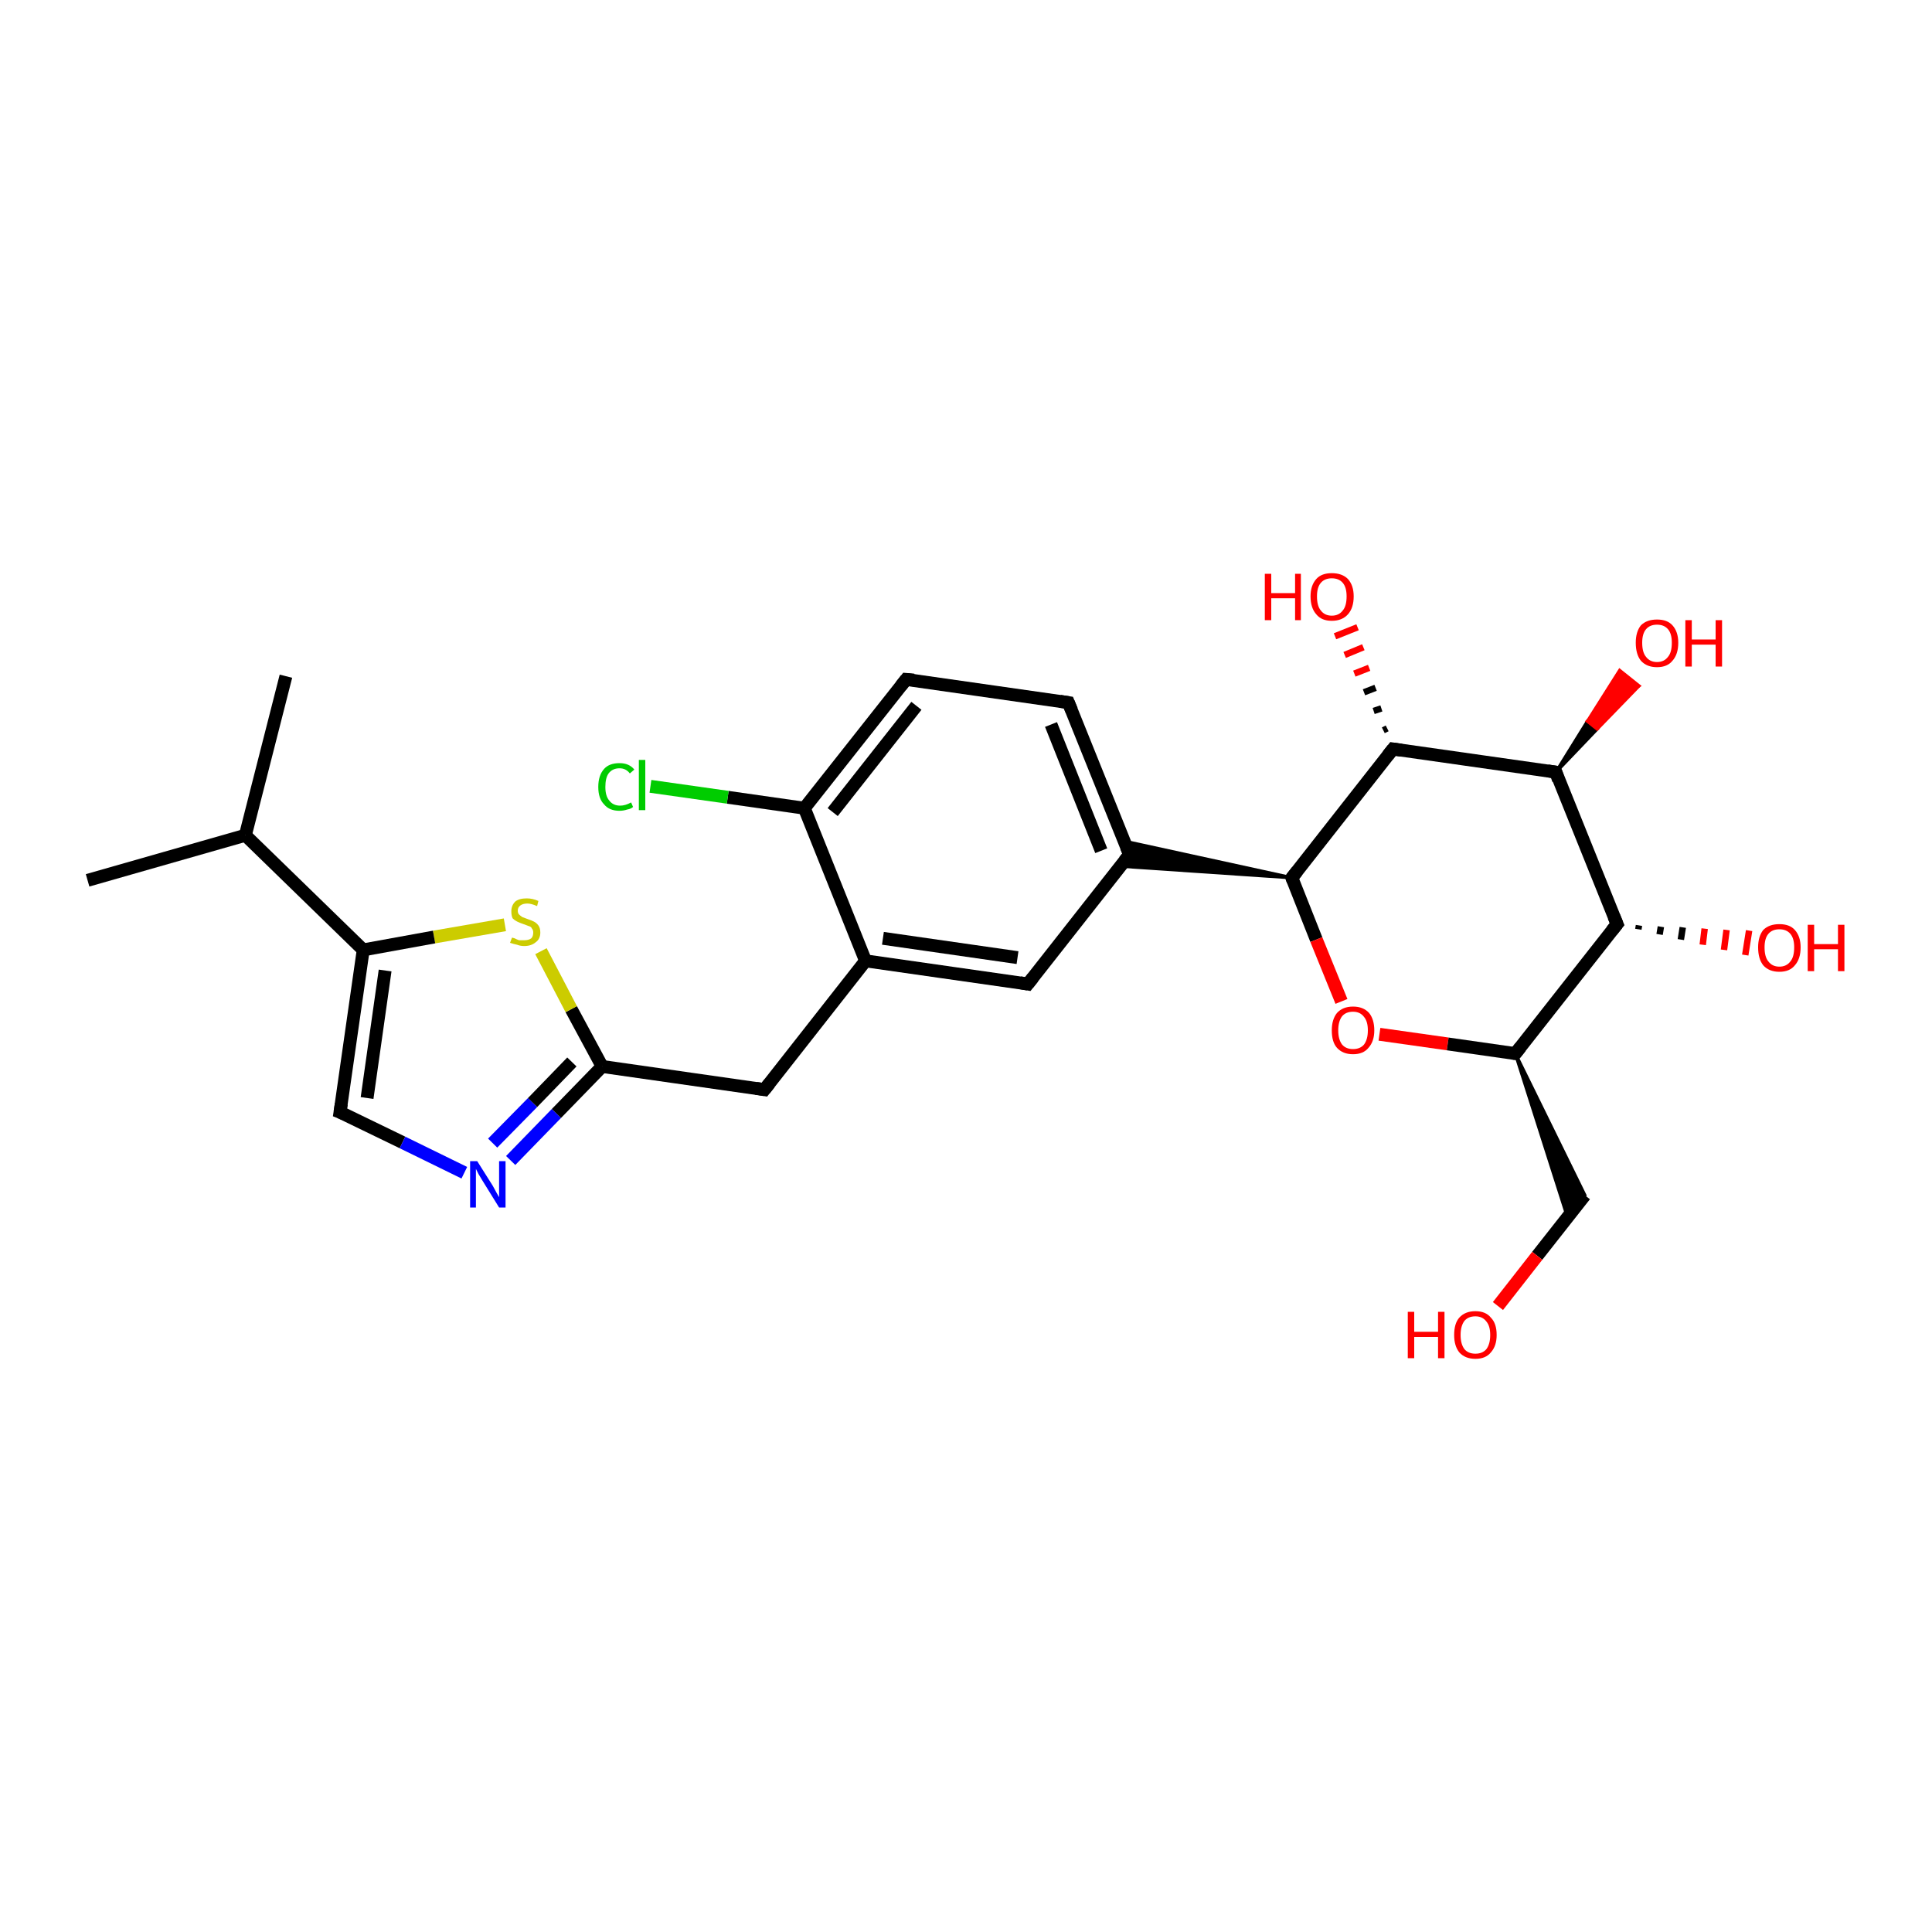 <?xml version='1.0' encoding='iso-8859-1'?>
<svg version='1.1' baseProfile='full'
              xmlns='http://www.w3.org/2000/svg'
                      xmlns:rdkit='http://www.rdkit.org/xml'
                      xmlns:xlink='http://www.w3.org/1999/xlink'
                  xml:space='preserve'
width='300px' height='300px' viewBox='0 0 300 300'>
<!-- END OF HEADER -->
<rect style='opacity:1.0;fill:#FFFFFF;stroke:none' width='300.0' height='300.0' x='0.0' y='0.0'> </rect>
<path class='bond-0 atom-0 atom-1' d='M 44.4,105.0 L 38.1,129.7' style='fill:none;fill-rule:evenodd;stroke:#000000;stroke-width:2.0px;stroke-linecap:butt;stroke-linejoin:miter;stroke-opacity:1' />
<path class='bond-1 atom-1 atom-2' d='M 38.1,129.7 L 13.6,136.7' style='fill:none;fill-rule:evenodd;stroke:#000000;stroke-width:2.0px;stroke-linecap:butt;stroke-linejoin:miter;stroke-opacity:1' />
<path class='bond-2 atom-1 atom-3' d='M 38.1,129.7 L 56.4,147.5' style='fill:none;fill-rule:evenodd;stroke:#000000;stroke-width:2.0px;stroke-linecap:butt;stroke-linejoin:miter;stroke-opacity:1' />
<path class='bond-3 atom-3 atom-4' d='M 56.4,147.5 L 52.8,172.7' style='fill:none;fill-rule:evenodd;stroke:#000000;stroke-width:2.0px;stroke-linecap:butt;stroke-linejoin:miter;stroke-opacity:1' />
<path class='bond-3 atom-3 atom-4' d='M 59.8,150.7 L 57.0,170.5' style='fill:none;fill-rule:evenodd;stroke:#000000;stroke-width:2.0px;stroke-linecap:butt;stroke-linejoin:miter;stroke-opacity:1' />
<path class='bond-4 atom-4 atom-5' d='M 52.8,172.7 L 62.5,177.4' style='fill:none;fill-rule:evenodd;stroke:#000000;stroke-width:2.0px;stroke-linecap:butt;stroke-linejoin:miter;stroke-opacity:1' />
<path class='bond-4 atom-4 atom-5' d='M 62.5,177.4 L 72.1,182.1' style='fill:none;fill-rule:evenodd;stroke:#0000FF;stroke-width:2.0px;stroke-linecap:butt;stroke-linejoin:miter;stroke-opacity:1' />
<path class='bond-5 atom-5 atom-6' d='M 79.3,180.2 L 86.4,172.9' style='fill:none;fill-rule:evenodd;stroke:#0000FF;stroke-width:2.0px;stroke-linecap:butt;stroke-linejoin:miter;stroke-opacity:1' />
<path class='bond-5 atom-5 atom-6' d='M 86.4,172.9 L 93.5,165.6' style='fill:none;fill-rule:evenodd;stroke:#000000;stroke-width:2.0px;stroke-linecap:butt;stroke-linejoin:miter;stroke-opacity:1' />
<path class='bond-5 atom-5 atom-6' d='M 76.5,177.5 L 82.7,171.2' style='fill:none;fill-rule:evenodd;stroke:#0000FF;stroke-width:2.0px;stroke-linecap:butt;stroke-linejoin:miter;stroke-opacity:1' />
<path class='bond-5 atom-5 atom-6' d='M 82.7,171.2 L 88.8,164.9' style='fill:none;fill-rule:evenodd;stroke:#000000;stroke-width:2.0px;stroke-linecap:butt;stroke-linejoin:miter;stroke-opacity:1' />
<path class='bond-6 atom-6 atom-7' d='M 93.5,165.6 L 118.7,169.2' style='fill:none;fill-rule:evenodd;stroke:#000000;stroke-width:2.0px;stroke-linecap:butt;stroke-linejoin:miter;stroke-opacity:1' />
<path class='bond-7 atom-7 atom-8' d='M 118.7,169.2 L 134.4,149.2' style='fill:none;fill-rule:evenodd;stroke:#000000;stroke-width:2.0px;stroke-linecap:butt;stroke-linejoin:miter;stroke-opacity:1' />
<path class='bond-8 atom-8 atom-9' d='M 134.4,149.2 L 159.6,152.8' style='fill:none;fill-rule:evenodd;stroke:#000000;stroke-width:2.0px;stroke-linecap:butt;stroke-linejoin:miter;stroke-opacity:1' />
<path class='bond-8 atom-8 atom-9' d='M 137.1,145.7 L 158.0,148.7' style='fill:none;fill-rule:evenodd;stroke:#000000;stroke-width:2.0px;stroke-linecap:butt;stroke-linejoin:miter;stroke-opacity:1' />
<path class='bond-9 atom-9 atom-10' d='M 159.6,152.8 L 175.4,132.7' style='fill:none;fill-rule:evenodd;stroke:#000000;stroke-width:2.0px;stroke-linecap:butt;stroke-linejoin:miter;stroke-opacity:1' />
<path class='bond-10 atom-10 atom-11' d='M 175.4,132.7 L 165.9,109.1' style='fill:none;fill-rule:evenodd;stroke:#000000;stroke-width:2.0px;stroke-linecap:butt;stroke-linejoin:miter;stroke-opacity:1' />
<path class='bond-10 atom-10 atom-11' d='M 171.0,132.1 L 163.2,112.5' style='fill:none;fill-rule:evenodd;stroke:#000000;stroke-width:2.0px;stroke-linecap:butt;stroke-linejoin:miter;stroke-opacity:1' />
<path class='bond-11 atom-11 atom-12' d='M 165.9,109.1 L 140.7,105.5' style='fill:none;fill-rule:evenodd;stroke:#000000;stroke-width:2.0px;stroke-linecap:butt;stroke-linejoin:miter;stroke-opacity:1' />
<path class='bond-12 atom-12 atom-13' d='M 140.7,105.5 L 124.9,125.5' style='fill:none;fill-rule:evenodd;stroke:#000000;stroke-width:2.0px;stroke-linecap:butt;stroke-linejoin:miter;stroke-opacity:1' />
<path class='bond-12 atom-12 atom-13' d='M 142.3,109.6 L 129.3,126.1' style='fill:none;fill-rule:evenodd;stroke:#000000;stroke-width:2.0px;stroke-linecap:butt;stroke-linejoin:miter;stroke-opacity:1' />
<path class='bond-13 atom-13 atom-14' d='M 124.9,125.5 L 113.0,123.8' style='fill:none;fill-rule:evenodd;stroke:#000000;stroke-width:2.0px;stroke-linecap:butt;stroke-linejoin:miter;stroke-opacity:1' />
<path class='bond-13 atom-13 atom-14' d='M 113.0,123.8 L 101.0,122.1' style='fill:none;fill-rule:evenodd;stroke:#00CC00;stroke-width:2.0px;stroke-linecap:butt;stroke-linejoin:miter;stroke-opacity:1' />
<path class='bond-14 atom-15 atom-10' d='M 200.6,136.3 L 174.0,134.5 L 175.4,132.7 Z' style='fill:#000000;fill-rule:evenodd;fill-opacity:1;stroke:#000000;stroke-width:0.5px;stroke-linecap:butt;stroke-linejoin:miter;stroke-opacity:1;' />
<path class='bond-14 atom-15 atom-10' d='M 200.6,136.3 L 175.4,132.7 L 174.5,130.6 Z' style='fill:#000000;fill-rule:evenodd;fill-opacity:1;stroke:#000000;stroke-width:0.5px;stroke-linecap:butt;stroke-linejoin:miter;stroke-opacity:1;' />
<path class='bond-15 atom-15 atom-16' d='M 200.6,136.3 L 204.4,145.9' style='fill:none;fill-rule:evenodd;stroke:#000000;stroke-width:2.0px;stroke-linecap:butt;stroke-linejoin:miter;stroke-opacity:1' />
<path class='bond-15 atom-15 atom-16' d='M 204.4,145.9 L 208.3,155.5' style='fill:none;fill-rule:evenodd;stroke:#FF0000;stroke-width:2.0px;stroke-linecap:butt;stroke-linejoin:miter;stroke-opacity:1' />
<path class='bond-16 atom-16 atom-17' d='M 214.2,160.6 L 224.8,162.1' style='fill:none;fill-rule:evenodd;stroke:#FF0000;stroke-width:2.0px;stroke-linecap:butt;stroke-linejoin:miter;stroke-opacity:1' />
<path class='bond-16 atom-16 atom-17' d='M 224.8,162.1 L 235.3,163.6' style='fill:none;fill-rule:evenodd;stroke:#000000;stroke-width:2.0px;stroke-linecap:butt;stroke-linejoin:miter;stroke-opacity:1' />
<path class='bond-17 atom-17 atom-18' d='M 235.3,163.6 L 246.1,185.6 L 243.4,189.0 Z' style='fill:#000000;fill-rule:evenodd;fill-opacity:1;stroke:#000000;stroke-width:0.5px;stroke-linecap:butt;stroke-linejoin:miter;stroke-opacity:1;' />
<path class='bond-18 atom-18 atom-19' d='M 246.1,185.6 L 238.7,195.0' style='fill:none;fill-rule:evenodd;stroke:#000000;stroke-width:2.0px;stroke-linecap:butt;stroke-linejoin:miter;stroke-opacity:1' />
<path class='bond-18 atom-18 atom-19' d='M 238.7,195.0 L 232.6,202.8' style='fill:none;fill-rule:evenodd;stroke:#FF0000;stroke-width:2.0px;stroke-linecap:butt;stroke-linejoin:miter;stroke-opacity:1' />
<path class='bond-19 atom-17 atom-20' d='M 235.3,163.6 L 251.1,143.5' style='fill:none;fill-rule:evenodd;stroke:#000000;stroke-width:2.0px;stroke-linecap:butt;stroke-linejoin:miter;stroke-opacity:1' />
<path class='bond-20 atom-20 atom-21' d='M 254.5,143.7 L 254.4,144.3' style='fill:none;fill-rule:evenodd;stroke:#000000;stroke-width:1.0px;stroke-linecap:butt;stroke-linejoin:miter;stroke-opacity:1' />
<path class='bond-20 atom-20 atom-21' d='M 257.9,143.9 L 257.7,145.1' style='fill:none;fill-rule:evenodd;stroke:#000000;stroke-width:1.0px;stroke-linecap:butt;stroke-linejoin:miter;stroke-opacity:1' />
<path class='bond-20 atom-20 atom-21' d='M 261.3,144.0 L 261.0,145.9' style='fill:none;fill-rule:evenodd;stroke:#000000;stroke-width:1.0px;stroke-linecap:butt;stroke-linejoin:miter;stroke-opacity:1' />
<path class='bond-20 atom-20 atom-21' d='M 264.7,144.2 L 264.4,146.7' style='fill:none;fill-rule:evenodd;stroke:#FF0000;stroke-width:1.0px;stroke-linecap:butt;stroke-linejoin:miter;stroke-opacity:1' />
<path class='bond-20 atom-20 atom-21' d='M 268.1,144.4 L 267.7,147.5' style='fill:none;fill-rule:evenodd;stroke:#FF0000;stroke-width:1.0px;stroke-linecap:butt;stroke-linejoin:miter;stroke-opacity:1' />
<path class='bond-20 atom-20 atom-21' d='M 271.6,144.5 L 271.0,148.3' style='fill:none;fill-rule:evenodd;stroke:#FF0000;stroke-width:1.0px;stroke-linecap:butt;stroke-linejoin:miter;stroke-opacity:1' />
<path class='bond-21 atom-20 atom-22' d='M 251.1,143.5 L 241.6,119.9' style='fill:none;fill-rule:evenodd;stroke:#000000;stroke-width:2.0px;stroke-linecap:butt;stroke-linejoin:miter;stroke-opacity:1' />
<path class='bond-22 atom-22 atom-23' d='M 241.6,119.9 L 246.5,112.0 L 248.0,113.2 Z' style='fill:#000000;fill-rule:evenodd;fill-opacity:1;stroke:#000000;stroke-width:0.5px;stroke-linecap:butt;stroke-linejoin:miter;stroke-opacity:1;' />
<path class='bond-22 atom-22 atom-23' d='M 246.5,112.0 L 254.5,106.5 L 251.5,104.1 Z' style='fill:#FF0000;fill-rule:evenodd;fill-opacity:1;stroke:#FF0000;stroke-width:0.5px;stroke-linecap:butt;stroke-linejoin:miter;stroke-opacity:1;' />
<path class='bond-22 atom-22 atom-23' d='M 246.5,112.0 L 248.0,113.2 L 254.5,106.5 Z' style='fill:#FF0000;fill-rule:evenodd;fill-opacity:1;stroke:#FF0000;stroke-width:0.5px;stroke-linecap:butt;stroke-linejoin:miter;stroke-opacity:1;' />
<path class='bond-23 atom-22 atom-24' d='M 241.6,119.9 L 216.3,116.3' style='fill:none;fill-rule:evenodd;stroke:#000000;stroke-width:2.0px;stroke-linecap:butt;stroke-linejoin:miter;stroke-opacity:1' />
<path class='bond-24 atom-24 atom-25' d='M 214.8,113.4 L 215.4,113.1' style='fill:none;fill-rule:evenodd;stroke:#000000;stroke-width:1.0px;stroke-linecap:butt;stroke-linejoin:miter;stroke-opacity:1' />
<path class='bond-24 atom-24 atom-25' d='M 213.3,110.4 L 214.5,110.0' style='fill:none;fill-rule:evenodd;stroke:#000000;stroke-width:1.0px;stroke-linecap:butt;stroke-linejoin:miter;stroke-opacity:1' />
<path class='bond-24 atom-24 atom-25' d='M 211.8,107.5 L 213.6,106.8' style='fill:none;fill-rule:evenodd;stroke:#000000;stroke-width:1.0px;stroke-linecap:butt;stroke-linejoin:miter;stroke-opacity:1' />
<path class='bond-24 atom-24 atom-25' d='M 210.3,104.6 L 212.6,103.7' style='fill:none;fill-rule:evenodd;stroke:#FF0000;stroke-width:1.0px;stroke-linecap:butt;stroke-linejoin:miter;stroke-opacity:1' />
<path class='bond-24 atom-24 atom-25' d='M 208.8,101.7 L 211.7,100.5' style='fill:none;fill-rule:evenodd;stroke:#FF0000;stroke-width:1.0px;stroke-linecap:butt;stroke-linejoin:miter;stroke-opacity:1' />
<path class='bond-24 atom-24 atom-25' d='M 207.3,98.8 L 210.8,97.4' style='fill:none;fill-rule:evenodd;stroke:#FF0000;stroke-width:1.0px;stroke-linecap:butt;stroke-linejoin:miter;stroke-opacity:1' />
<path class='bond-25 atom-6 atom-26' d='M 93.5,165.6 L 88.7,156.7' style='fill:none;fill-rule:evenodd;stroke:#000000;stroke-width:2.0px;stroke-linecap:butt;stroke-linejoin:miter;stroke-opacity:1' />
<path class='bond-25 atom-6 atom-26' d='M 88.7,156.7 L 84.0,147.7' style='fill:none;fill-rule:evenodd;stroke:#CCCC00;stroke-width:2.0px;stroke-linecap:butt;stroke-linejoin:miter;stroke-opacity:1' />
<path class='bond-26 atom-26 atom-3' d='M 78.4,143.6 L 67.4,145.5' style='fill:none;fill-rule:evenodd;stroke:#CCCC00;stroke-width:2.0px;stroke-linecap:butt;stroke-linejoin:miter;stroke-opacity:1' />
<path class='bond-26 atom-26 atom-3' d='M 67.4,145.5 L 56.4,147.5' style='fill:none;fill-rule:evenodd;stroke:#000000;stroke-width:2.0px;stroke-linecap:butt;stroke-linejoin:miter;stroke-opacity:1' />
<path class='bond-27 atom-13 atom-8' d='M 124.9,125.5 L 134.4,149.2' style='fill:none;fill-rule:evenodd;stroke:#000000;stroke-width:2.0px;stroke-linecap:butt;stroke-linejoin:miter;stroke-opacity:1' />
<path class='bond-28 atom-24 atom-15' d='M 216.3,116.3 L 200.6,136.3' style='fill:none;fill-rule:evenodd;stroke:#000000;stroke-width:2.0px;stroke-linecap:butt;stroke-linejoin:miter;stroke-opacity:1' />
<path d='M 53.0,171.4 L 52.8,172.7 L 53.3,172.9' style='fill:none;stroke:#000000;stroke-width:2.0px;stroke-linecap:butt;stroke-linejoin:miter;stroke-opacity:1;' />
<path d='M 117.4,169.0 L 118.7,169.2 L 119.5,168.2' style='fill:none;stroke:#000000;stroke-width:2.0px;stroke-linecap:butt;stroke-linejoin:miter;stroke-opacity:1;' />
<path d='M 158.4,152.6 L 159.6,152.8 L 160.4,151.8' style='fill:none;stroke:#000000;stroke-width:2.0px;stroke-linecap:butt;stroke-linejoin:miter;stroke-opacity:1;' />
<path d='M 174.6,133.7 L 175.4,132.7 L 174.9,131.5' style='fill:none;stroke:#000000;stroke-width:2.0px;stroke-linecap:butt;stroke-linejoin:miter;stroke-opacity:1;' />
<path d='M 166.4,110.3 L 165.9,109.1 L 164.6,108.9' style='fill:none;stroke:#000000;stroke-width:2.0px;stroke-linecap:butt;stroke-linejoin:miter;stroke-opacity:1;' />
<path d='M 141.9,105.6 L 140.7,105.5 L 139.9,106.5' style='fill:none;stroke:#000000;stroke-width:2.0px;stroke-linecap:butt;stroke-linejoin:miter;stroke-opacity:1;' />
<path d='M 200.8,136.8 L 200.6,136.3 L 201.4,135.3' style='fill:none;stroke:#000000;stroke-width:2.0px;stroke-linecap:butt;stroke-linejoin:miter;stroke-opacity:1;' />
<path d='M 234.8,163.5 L 235.3,163.6 L 236.1,162.6' style='fill:none;stroke:#000000;stroke-width:2.0px;stroke-linecap:butt;stroke-linejoin:miter;stroke-opacity:1;' />
<path d='M 250.3,144.5 L 251.1,143.5 L 250.6,142.3' style='fill:none;stroke:#000000;stroke-width:2.0px;stroke-linecap:butt;stroke-linejoin:miter;stroke-opacity:1;' />
<path d='M 242.0,121.1 L 241.6,119.9 L 240.3,119.7' style='fill:none;stroke:#000000;stroke-width:2.0px;stroke-linecap:butt;stroke-linejoin:miter;stroke-opacity:1;' />
<path d='M 217.6,116.5 L 216.3,116.3 L 215.5,117.3' style='fill:none;stroke:#000000;stroke-width:2.0px;stroke-linecap:butt;stroke-linejoin:miter;stroke-opacity:1;' />
<path class='atom-5' d='M 74.1 180.3
L 76.5 184.1
Q 76.7 184.5, 77.1 185.2
Q 77.5 185.9, 77.5 185.9
L 77.5 180.3
L 78.5 180.3
L 78.5 187.5
L 77.5 187.5
L 74.9 183.3
Q 74.6 182.8, 74.3 182.3
Q 74.0 181.7, 73.9 181.5
L 73.9 187.5
L 73.0 187.5
L 73.0 180.3
L 74.1 180.3
' fill='#0000FF'/>
<path class='atom-14' d='M 92.9 122.2
Q 92.9 120.4, 93.8 119.4
Q 94.6 118.5, 96.2 118.5
Q 97.7 118.5, 98.5 119.5
L 97.8 120.1
Q 97.2 119.3, 96.2 119.3
Q 95.1 119.3, 94.5 120.1
Q 94.0 120.8, 94.0 122.2
Q 94.0 123.6, 94.6 124.3
Q 95.2 125.1, 96.3 125.1
Q 97.1 125.1, 98.0 124.6
L 98.3 125.3
Q 98.0 125.6, 97.4 125.7
Q 96.8 125.9, 96.2 125.9
Q 94.6 125.9, 93.8 124.9
Q 92.9 124.0, 92.9 122.2
' fill='#00CC00'/>
<path class='atom-14' d='M 99.2 118.0
L 100.2 118.0
L 100.2 125.8
L 99.2 125.8
L 99.2 118.0
' fill='#00CC00'/>
<path class='atom-16' d='M 206.8 160.0
Q 206.8 158.3, 207.6 157.3
Q 208.5 156.3, 210.1 156.3
Q 211.7 156.3, 212.6 157.3
Q 213.4 158.3, 213.4 160.0
Q 213.4 161.7, 212.5 162.7
Q 211.7 163.7, 210.1 163.7
Q 208.5 163.7, 207.6 162.7
Q 206.8 161.8, 206.8 160.0
M 210.1 162.9
Q 211.2 162.9, 211.8 162.2
Q 212.4 161.4, 212.4 160.0
Q 212.4 158.6, 211.8 157.9
Q 211.2 157.1, 210.1 157.1
Q 209.0 157.1, 208.4 157.8
Q 207.8 158.6, 207.8 160.0
Q 207.8 161.4, 208.4 162.2
Q 209.0 162.9, 210.1 162.9
' fill='#FF0000'/>
<path class='atom-19' d='M 218.6 203.7
L 219.6 203.7
L 219.6 206.8
L 223.3 206.8
L 223.3 203.7
L 224.3 203.7
L 224.3 210.9
L 223.3 210.9
L 223.3 207.6
L 219.6 207.6
L 219.6 210.9
L 218.6 210.9
L 218.6 203.7
' fill='#FF0000'/>
<path class='atom-19' d='M 225.8 207.3
Q 225.8 205.5, 226.6 204.6
Q 227.5 203.6, 229.1 203.6
Q 230.7 203.6, 231.5 204.6
Q 232.4 205.5, 232.4 207.3
Q 232.4 209.0, 231.5 210.0
Q 230.7 211.0, 229.1 211.0
Q 227.5 211.0, 226.6 210.0
Q 225.8 209.0, 225.8 207.3
M 229.1 210.2
Q 230.2 210.2, 230.8 209.5
Q 231.4 208.7, 231.4 207.3
Q 231.4 205.9, 230.8 205.2
Q 230.2 204.4, 229.1 204.4
Q 228.0 204.4, 227.4 205.1
Q 226.8 205.9, 226.8 207.3
Q 226.8 208.7, 227.4 209.5
Q 228.0 210.2, 229.1 210.2
' fill='#FF0000'/>
<path class='atom-21' d='M 273.0 147.1
Q 273.0 145.4, 273.8 144.4
Q 274.7 143.5, 276.3 143.5
Q 277.9 143.5, 278.7 144.4
Q 279.6 145.4, 279.6 147.1
Q 279.6 148.9, 278.7 149.9
Q 277.9 150.9, 276.3 150.9
Q 274.7 150.9, 273.8 149.9
Q 273.0 148.9, 273.0 147.1
M 276.3 150.1
Q 277.4 150.1, 278.0 149.3
Q 278.6 148.6, 278.6 147.1
Q 278.6 145.7, 278.0 145.0
Q 277.4 144.3, 276.3 144.3
Q 275.2 144.3, 274.6 145.0
Q 274.0 145.7, 274.0 147.1
Q 274.0 148.6, 274.6 149.3
Q 275.2 150.1, 276.3 150.1
' fill='#FF0000'/>
<path class='atom-21' d='M 280.7 143.6
L 281.7 143.6
L 281.7 146.6
L 285.4 146.6
L 285.4 143.6
L 286.4 143.6
L 286.4 150.8
L 285.4 150.8
L 285.4 147.4
L 281.7 147.4
L 281.7 150.8
L 280.7 150.8
L 280.7 143.6
' fill='#FF0000'/>
<path class='atom-23' d='M 254.0 99.8
Q 254.0 98.1, 254.8 97.1
Q 255.7 96.2, 257.3 96.2
Q 258.9 96.2, 259.7 97.1
Q 260.6 98.1, 260.6 99.8
Q 260.6 101.6, 259.7 102.6
Q 258.9 103.6, 257.3 103.6
Q 255.7 103.6, 254.8 102.6
Q 254.0 101.6, 254.0 99.8
M 257.3 102.8
Q 258.4 102.8, 259.0 102.0
Q 259.6 101.3, 259.6 99.8
Q 259.6 98.4, 259.0 97.7
Q 258.4 97.0, 257.3 97.0
Q 256.2 97.0, 255.6 97.7
Q 255.0 98.4, 255.0 99.8
Q 255.0 101.3, 255.6 102.0
Q 256.2 102.8, 257.3 102.8
' fill='#FF0000'/>
<path class='atom-23' d='M 261.7 96.3
L 262.7 96.3
L 262.7 99.3
L 266.4 99.3
L 266.4 96.3
L 267.4 96.3
L 267.4 103.5
L 266.4 103.5
L 266.4 100.1
L 262.7 100.1
L 262.7 103.5
L 261.7 103.5
L 261.7 96.3
' fill='#FF0000'/>
<path class='atom-25' d='M 196.4 89.1
L 197.4 89.1
L 197.4 92.1
L 201.1 92.1
L 201.1 89.1
L 202.0 89.1
L 202.0 96.3
L 201.1 96.3
L 201.1 92.9
L 197.4 92.9
L 197.4 96.3
L 196.4 96.3
L 196.4 89.1
' fill='#FF0000'/>
<path class='atom-25' d='M 203.5 92.6
Q 203.5 90.9, 204.4 89.9
Q 205.2 89.0, 206.8 89.0
Q 208.4 89.0, 209.3 89.9
Q 210.2 90.9, 210.2 92.6
Q 210.2 94.4, 209.3 95.4
Q 208.4 96.4, 206.8 96.4
Q 205.2 96.4, 204.4 95.4
Q 203.5 94.4, 203.5 92.6
M 206.8 95.6
Q 207.9 95.6, 208.5 94.8
Q 209.1 94.1, 209.1 92.6
Q 209.1 91.2, 208.5 90.5
Q 207.9 89.8, 206.8 89.8
Q 205.7 89.8, 205.1 90.5
Q 204.5 91.2, 204.5 92.6
Q 204.5 94.1, 205.1 94.8
Q 205.7 95.6, 206.8 95.6
' fill='#FF0000'/>
<path class='atom-26' d='M 79.5 145.6
Q 79.6 145.6, 79.9 145.7
Q 80.3 145.9, 80.6 146.0
Q 81.0 146.0, 81.4 146.0
Q 82.1 146.0, 82.5 145.7
Q 82.8 145.4, 82.8 144.8
Q 82.8 144.4, 82.6 144.2
Q 82.5 143.9, 82.1 143.8
Q 81.8 143.7, 81.3 143.5
Q 80.7 143.3, 80.3 143.1
Q 79.9 142.9, 79.6 142.6
Q 79.4 142.2, 79.4 141.5
Q 79.4 140.6, 80.0 140.0
Q 80.6 139.5, 81.8 139.5
Q 82.7 139.5, 83.6 139.9
L 83.4 140.7
Q 82.5 140.3, 81.9 140.3
Q 81.2 140.3, 80.8 140.6
Q 80.4 140.9, 80.4 141.4
Q 80.4 141.8, 80.6 142.0
Q 80.8 142.2, 81.1 142.4
Q 81.4 142.5, 81.9 142.7
Q 82.5 142.9, 82.9 143.1
Q 83.3 143.3, 83.6 143.7
Q 83.9 144.1, 83.9 144.8
Q 83.9 145.8, 83.2 146.3
Q 82.5 146.9, 81.4 146.9
Q 80.8 146.9, 80.3 146.7
Q 79.8 146.6, 79.2 146.4
L 79.5 145.6
' fill='#CCCC00'/>
</svg>
